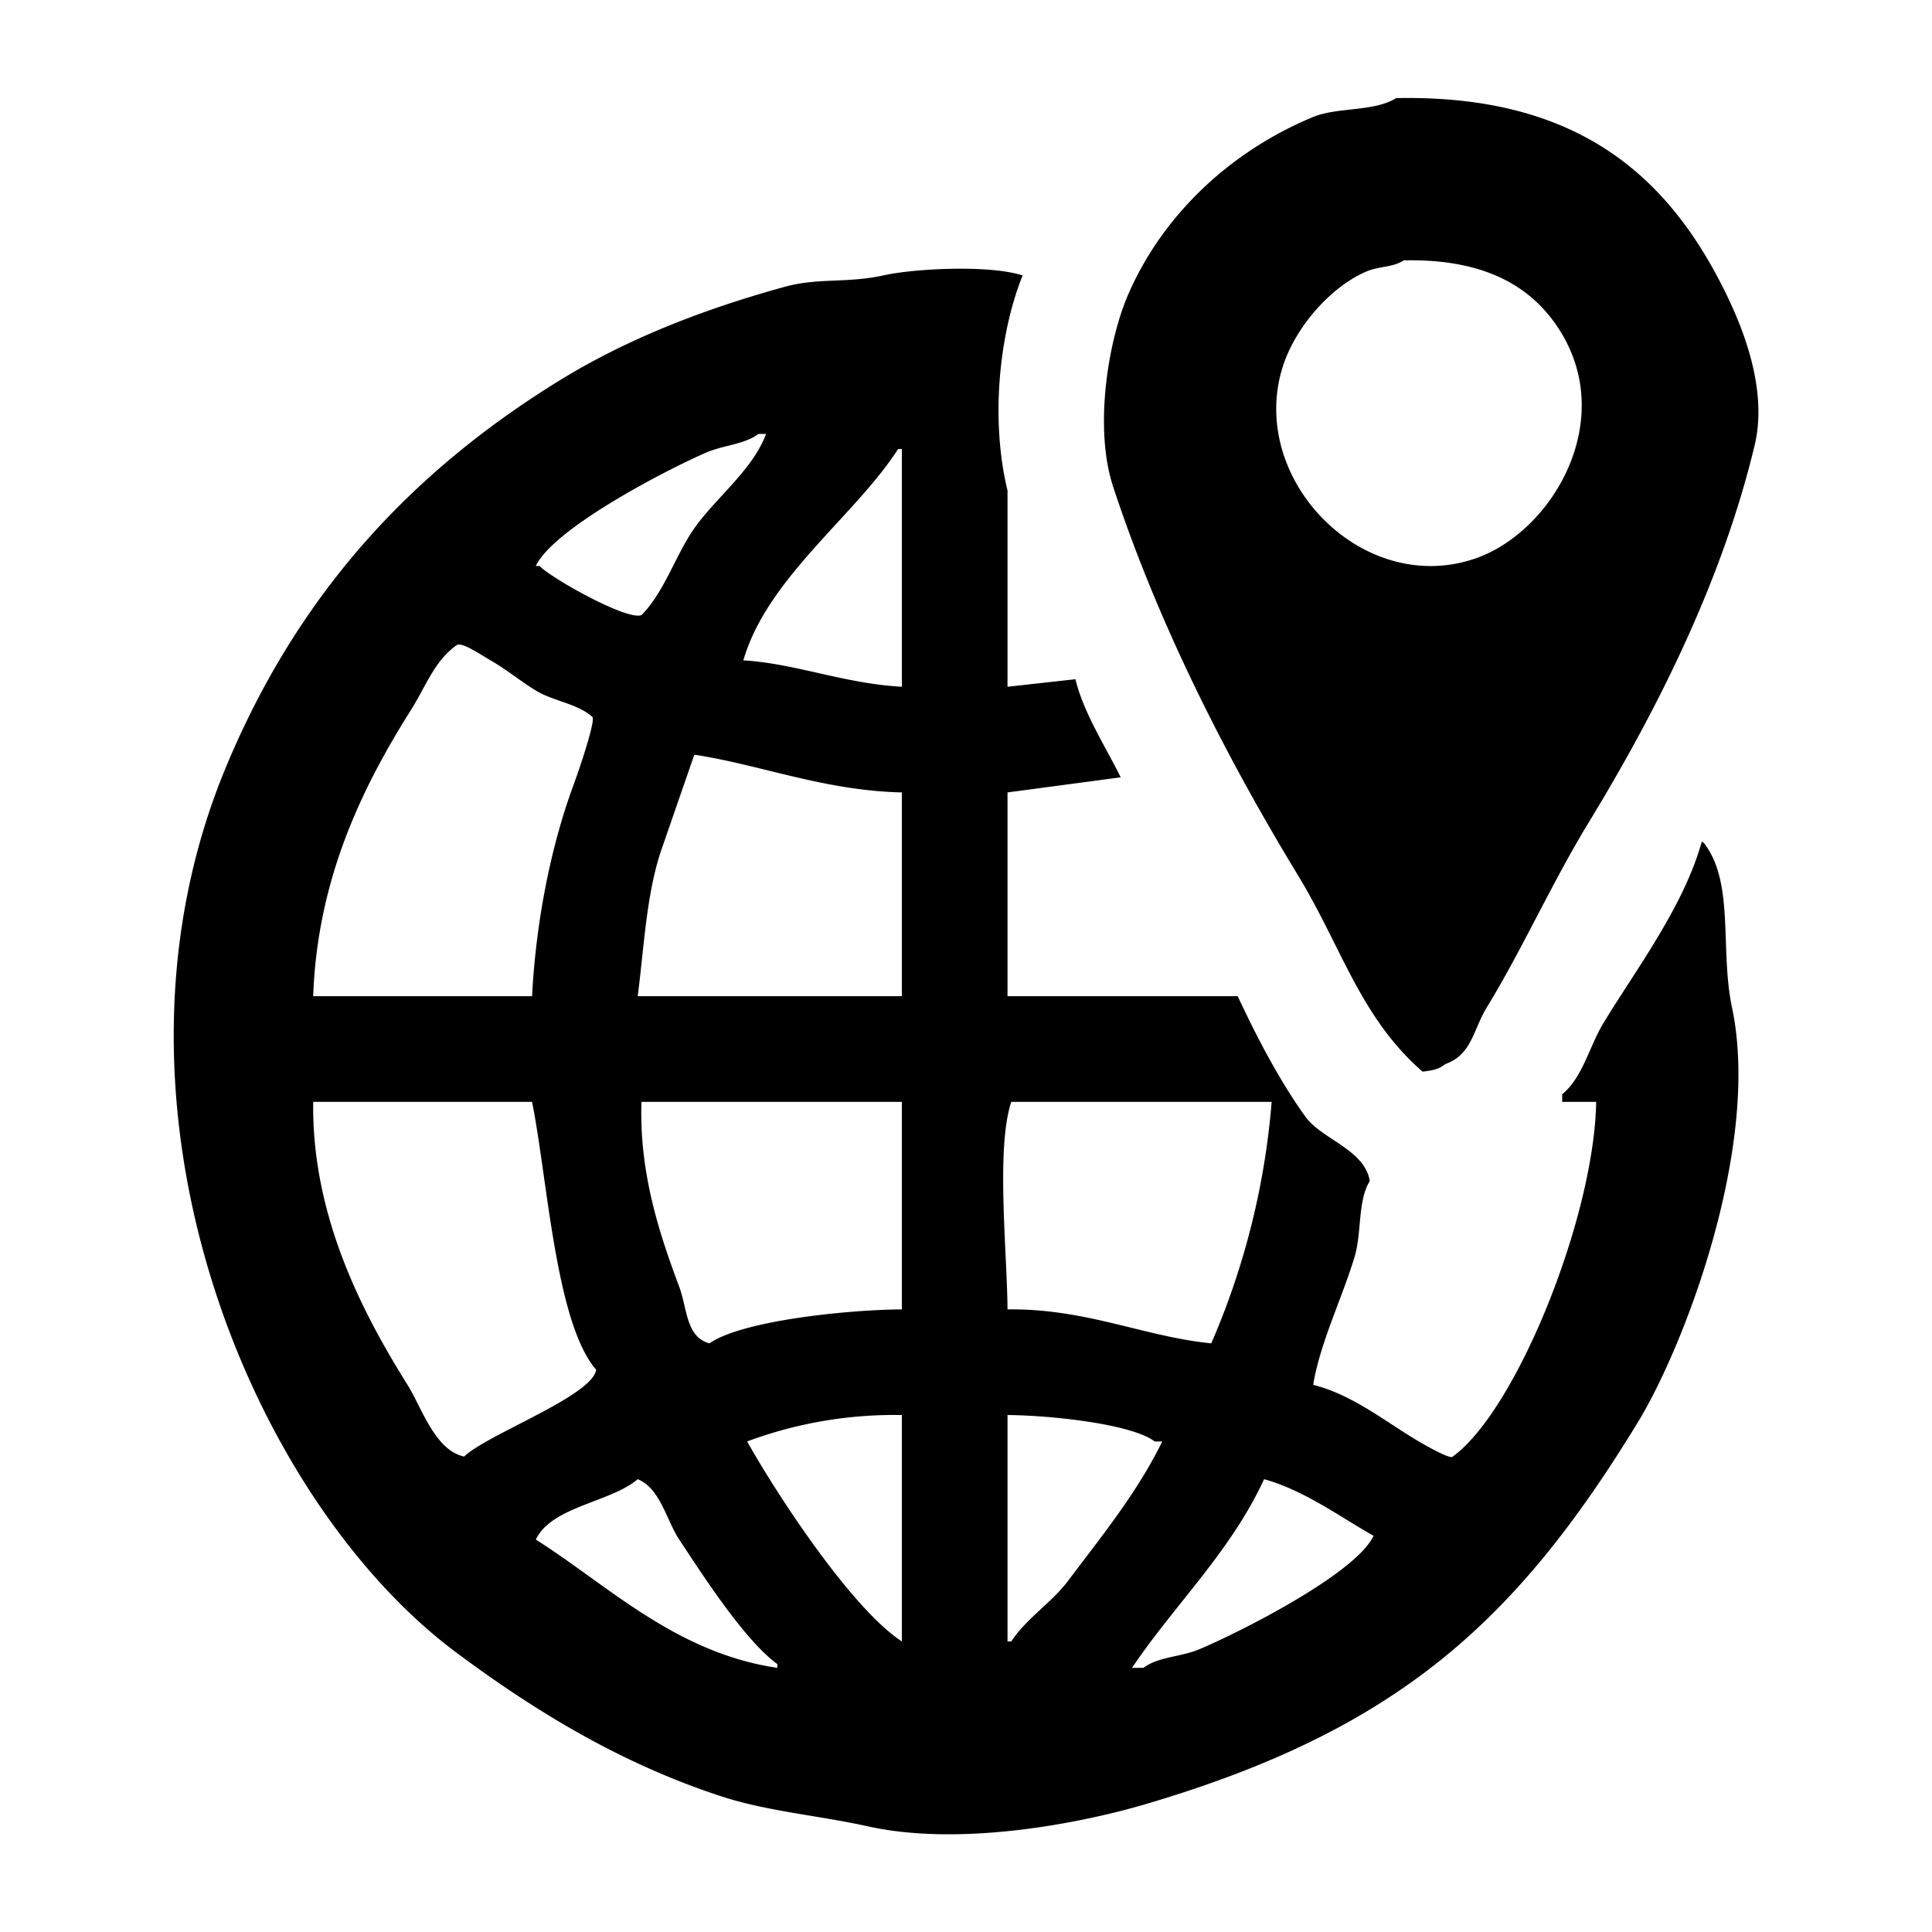 <svg id="buttons" xmlns="http://www.w3.org/2000/svg" width="512" height="512" viewBox="0 0 512 512">
  <defs>
    <style>
      .cls-1 {
        fill-rule: evenodd;
      }
    </style>
  </defs>
  <path id="map_globe_icon" class="cls-1" d="M370,26c46.325-.937,70.551,19.03,86,49,4.709,9.135,12.835,27,9,43-8.769,36.582-26.315,70.961-44,100-9.862,16.193-17.457,33.37-27,49-3.622,5.933-3.937,12.528-11,15-1.681,1.344-3.143,1.637-6,2-16.5-14.36-21.418-32.949-33-52-18.786-30.9-36.962-66.369-49-103-5.179-15.76-1.278-38.863,4-51,9.271-21.317,27.332-38.032,49-47C354.462,28.326,364.094,29.686,370,26Zm2,43c-2.84,1.906-6.488,1.484-10,3-9.473,4.088-18.7,14.764-22,25-9.578,29.738,21.009,61.351,51,51,20.3-7.006,37.932-36.658,22-61C405.209,75.1,392.364,68.569,372,69ZM267,182l18-2c2.165,8.98,8.057,17.978,12,26l-30,4v54h61c5.014,10.719,11.1,22.458,18,32,4.277,5.915,15.742,8.7,17,17-3.239,5.218-2.092,13.639-4,20-3.32,11.071-9.142,22.768-11,34,10.535,2.613,19.523,10.038,28,15,2.159,1.264,8.475,4.847,9,4,16.92-12.282,37.529-63.639,38-94h-9v-2c5.5-4.556,7.161-12.7,11-19,8.726-14.308,21.264-30.9,26-48a2.834,2.834,0,0,1,1,1c7.6,10.61,3.791,27.831,7,43,7.671,36.26-12.349,89.26-25,110-32.349,53.034-63.939,81.441-130,101-18.492,5.475-49.866,11.343-74,6-13.148-2.911-26.668-3.953-39-8-26.831-8.805-49.467-22.722-70-38C66.232,397.249,22.618,292.419,60,203c18.88-45.161,48.33-77.484,88-102,17.422-10.767,37.537-18.83,60-25,8.881-2.439,16.364-.893,26-3,8.726-1.908,28.377-2.822,37,0-6.292,15.681-8.51,38.4-4,57v52Zm-66-67c-3.875,2.855-9.228,2.919-14,5-10.971,4.785-40.458,20.177-45,30h1c3.173,3.305,23.35,14.592,27,13,6.1-6.129,8.975-15.827,14-23,5.517-7.876,15.622-15.656,19-25h-2Zm38,67V119h-1c-11.318,17.644-34.741,34.245-41,56C210.945,175.852,223.49,181.121,239,182ZM83,264h58c1.084-20.46,5.136-40.12,11-56,1.4-3.788,5.881-16.944,5-18-3.973-3.566-10.28-4.137-15-7-3.8-2.3-8.037-5.754-12-8-2.457-1.393-7.759-5.088-9-4-5.843,4.092-8.122,10.843-12,17C96.283,208.188,84.121,232.522,83,264Zm86,0h70V210c-20.551-.458-37.439-7.329-55-10l-9,26C171.248,237.667,170.687,251.012,169,264ZM83,292c-0.419,30.226,13.118,56.02,25,75,3.774,6.028,7.235,17.337,15,19,6.114-5.881,33.928-16.023,35-23-10.764-12.377-12.857-50.384-17-71H83Zm87,0c-0.646,18.949,4.859,35.251,10,49,2.157,5.768,1.753,13.322,8,15,8.729-6.05,36.571-8.893,51-9V292H170Zm97,55c20.95-.259,36.283,7.261,54,9a201.2,201.2,0,0,0,16-64H268C263.891,304.339,266.921,331.958,267,347Zm-28,28a111.832,111.832,0,0,0-41,7c8.263,14.708,27.8,44.373,41,53V375Zm28,0v60h1c3.95-6.064,10.73-10.309,15-16,8.8-11.722,18.378-23.4,25-37h-2C299.8,377.282,277.871,375.053,267,375Zm-98,17c-7.185,6.148-22.792,7.191-27,16,19.09,12.087,37.017,30.013,64,34v-1c-8.761-6.392-19.794-23.635-26-33C176.584,402.845,175.017,394.447,169,392Zm166,0c-8.938,19.345-23.8,33.307-35,50h3c4.141-3.046,9.8-2.794,15-5,11.244-4.77,41.4-20.087,46-30C355.051,401.951,345.659,394.952,335,392Z"/>
</svg>
